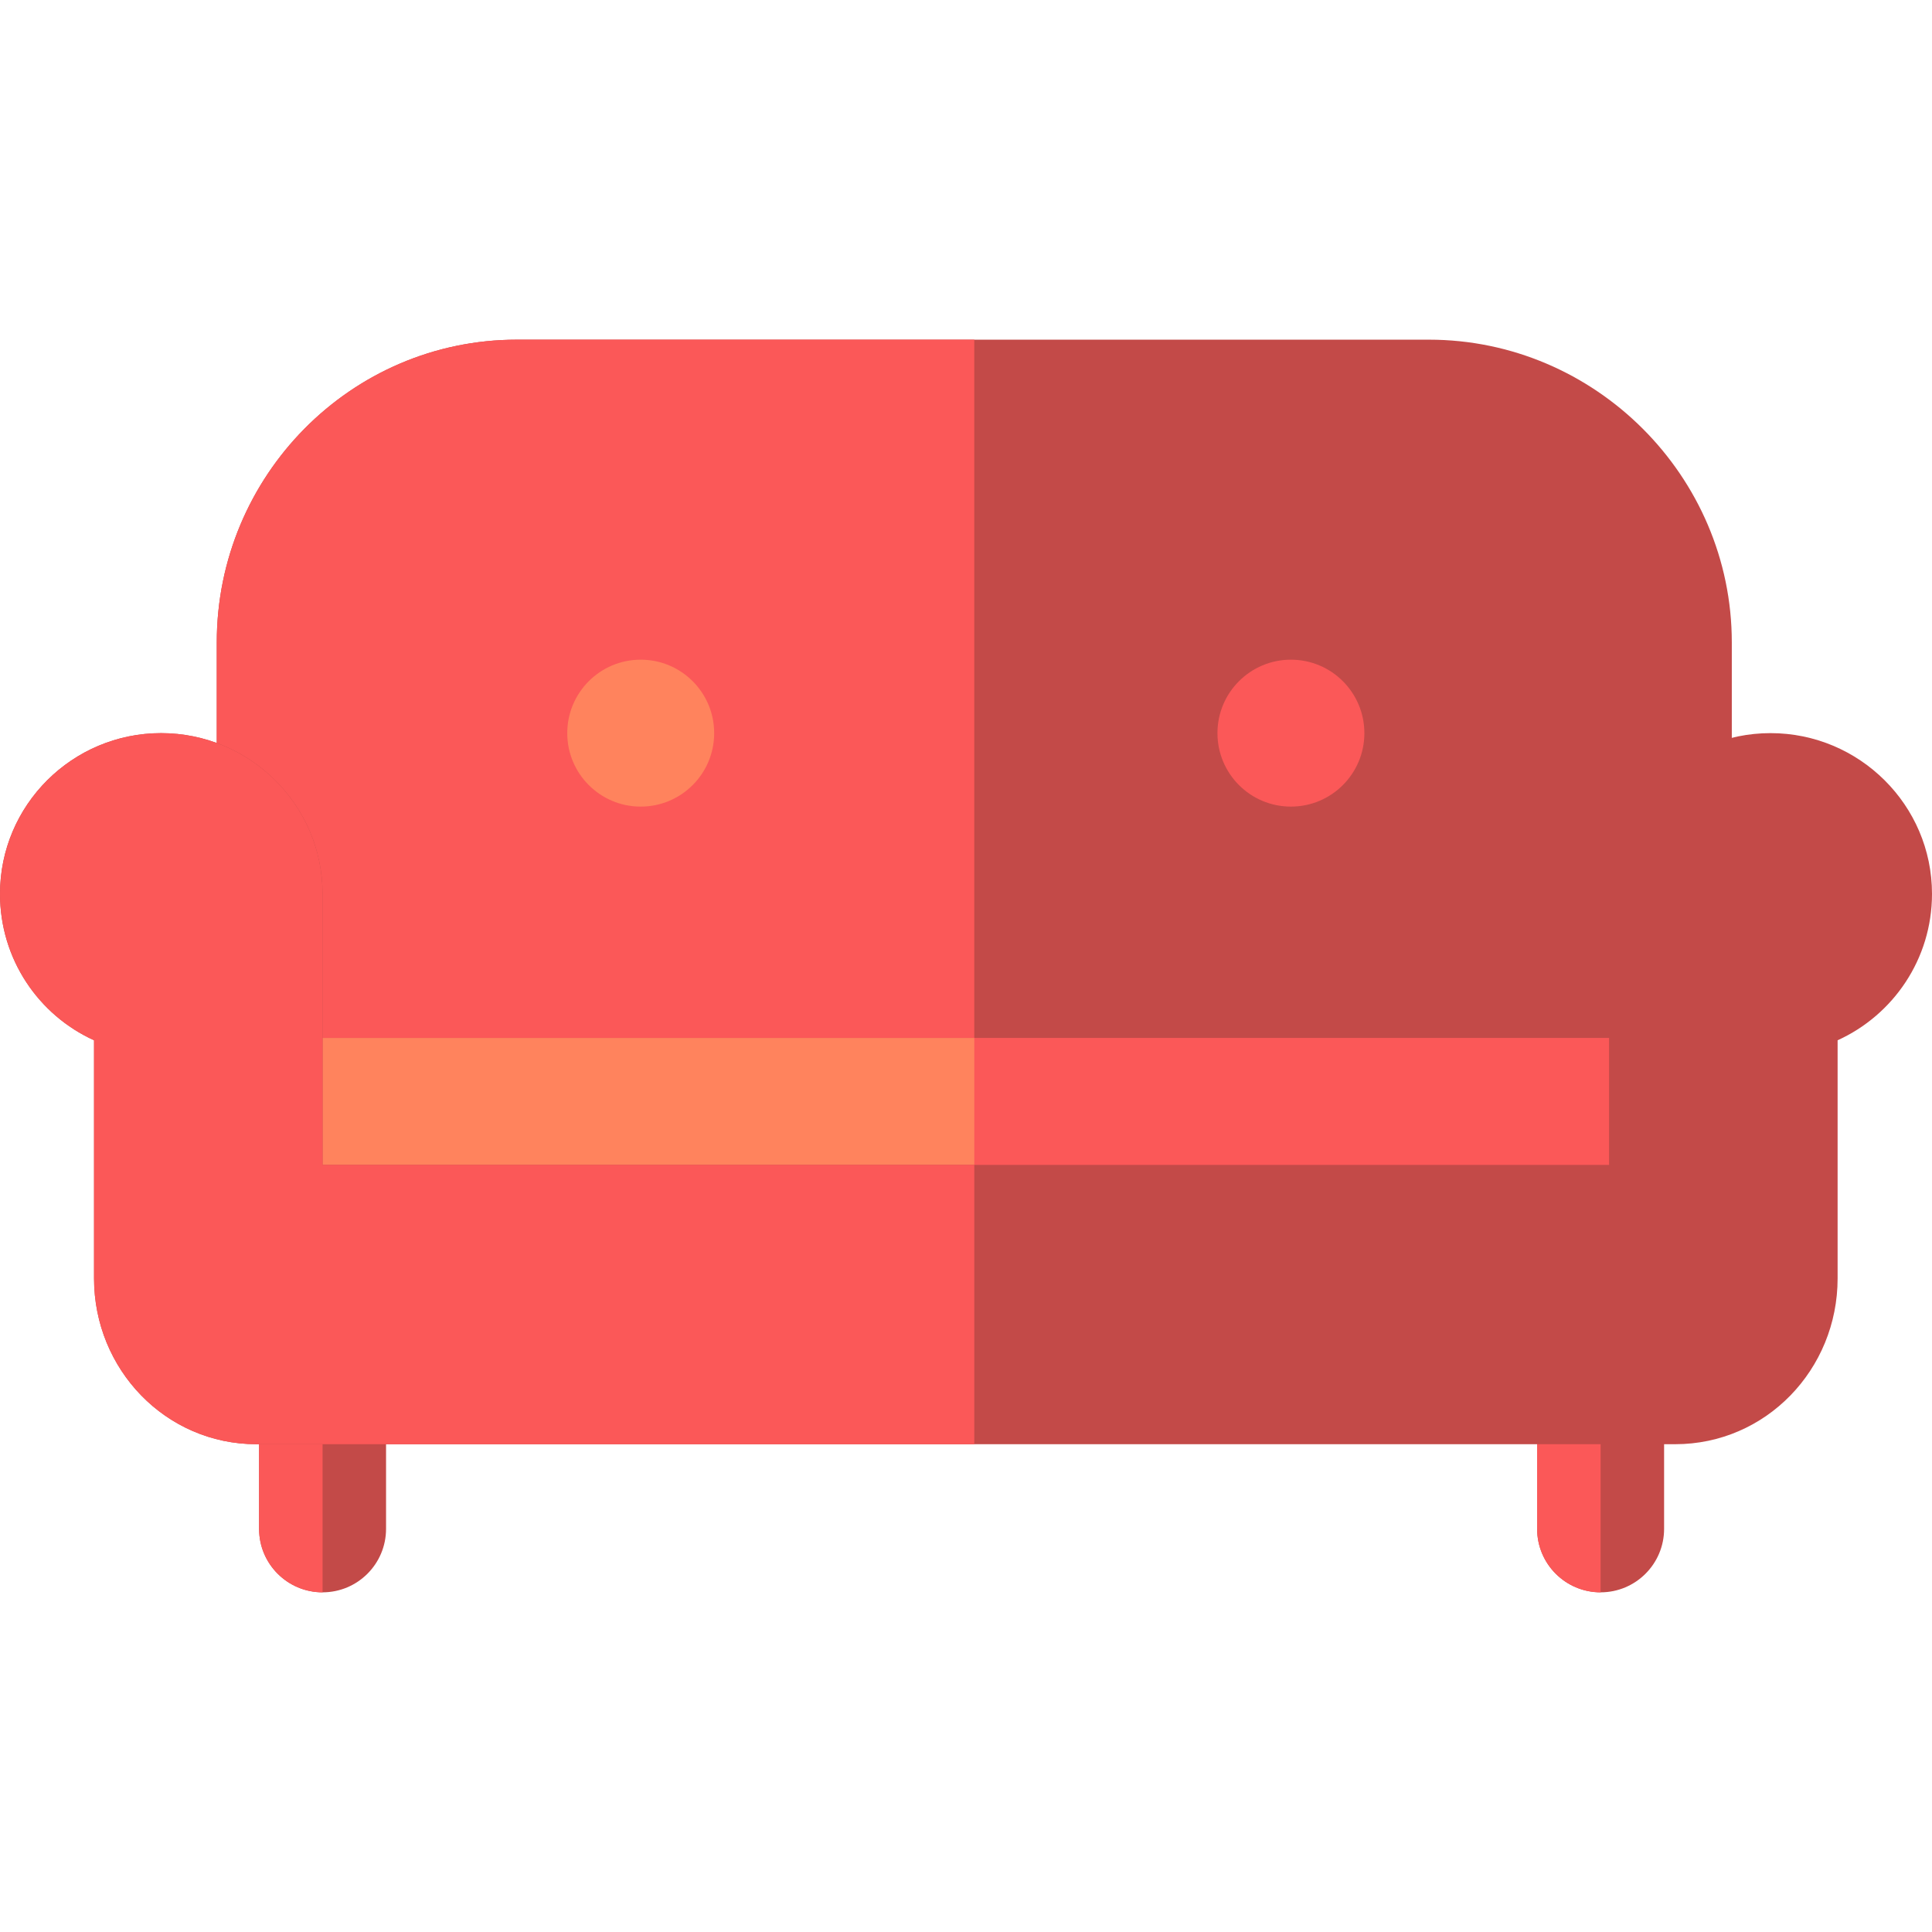 <?xml version="1.0" encoding="iso-8859-1"?>
<!-- Uploaded to: SVG Repo, www.svgrepo.com, Generator: SVG Repo Mixer Tools -->
<svg version="1.1" id="Layer_1" xmlns="http://www.w3.org/2000/svg" xmlns:xlink="http://www.w3.org/1999/xlink" 
	 viewBox="0 0 512 512" xml:space="preserve">
<path style="fill:#C34A48;" d="M424.18,421.984c-9.291,0-16.823-7.532-16.823-16.823v-28.038c0-9.291,7.532-16.823,16.823-16.823
	s16.823,7.532,16.823,16.823v28.038C441.003,414.452,433.471,421.984,424.18,421.984z"/>
<path style="fill:#FB5858;" d="M424.18,421.984c-9.291,0-16.823-7.532-16.823-16.823v-28.038c0-9.291,7.532-16.823,16.823-16.823
	V421.984z"/>
<path style="fill:#C34A48;" d="M85.484,421.984c-9.291,0-16.823-7.532-16.823-16.823v-28.038c0-9.291,7.532-16.823,16.823-16.823
	s16.823,7.532,16.823,16.823v28.038C102.306,414.452,94.774,421.984,85.484,421.984z"/>
<g>
	<path style="fill:#FB5858;" d="M85.484,421.984c-9.291,0-16.823-7.532-16.823-16.823v-28.038c0-9.291,7.532-16.823,16.823-16.823
		V421.984z"/>
	<rect x="57.444" y="214.13" style="fill:#FB5858;" width="401.501" height="113.261"/>
</g>
<rect x="57.444" y="214.13" style="fill:#FF835D;" width="200.75" height="113.261"/>
<path style="fill:#C34A48;" d="M378.675,90.016H137.004c-44.06,0-79.558,36.152-79.558,80.212v88.187
	c0,9.291,7.186,16.651,16.476,16.651h367.834c9.291,0,17.191-7.36,17.191-16.651v-88.187
	C458.947,126.168,422.733,90.016,378.675,90.016z"/>
<path style="fill:#FB5858;" d="M258.196,90.016H137.004c-44.06,0-79.558,36.152-79.558,80.212v88.187
	c0,9.291,7.186,16.651,16.476,16.651h184.274L258.196,90.016L258.196,90.016z"/>
<circle style="fill:#FF835D;" cx="169.797" cy="194.29" r="19.468"/>
<circle style="fill:#FB5858;" cx="342.106" cy="194.29" r="19.468"/>
<path style="fill:#C34A48;" d="M512,236.885c0-23.527-19.262-42.599-42.789-42.599c-23.527,0-42.789,19.072-42.789,42.599v71.826
	H85.483v-71.826c0-23.527-19.262-42.599-42.789-42.599S0,213.357,0,236.885c0,17.256,10.171,32.103,24.922,38.8v63.12
	c0,24.089,18.973,43.926,43.062,43.926h375.939c24.089,0,43.062-19.837,43.062-43.926v-63.12
	C501.735,268.988,512,254.139,512,236.885z"/>
<path style="fill:#FB5858;" d="M258.196,308.711H85.484v-71.826c0-23.527-19.262-42.599-42.789-42.599S0,213.357,0,236.885
	c0,17.256,10.171,32.103,24.922,38.8v63.12c0,24.089,18.973,43.926,43.062,43.926h190.213V308.711z"/>
</svg>